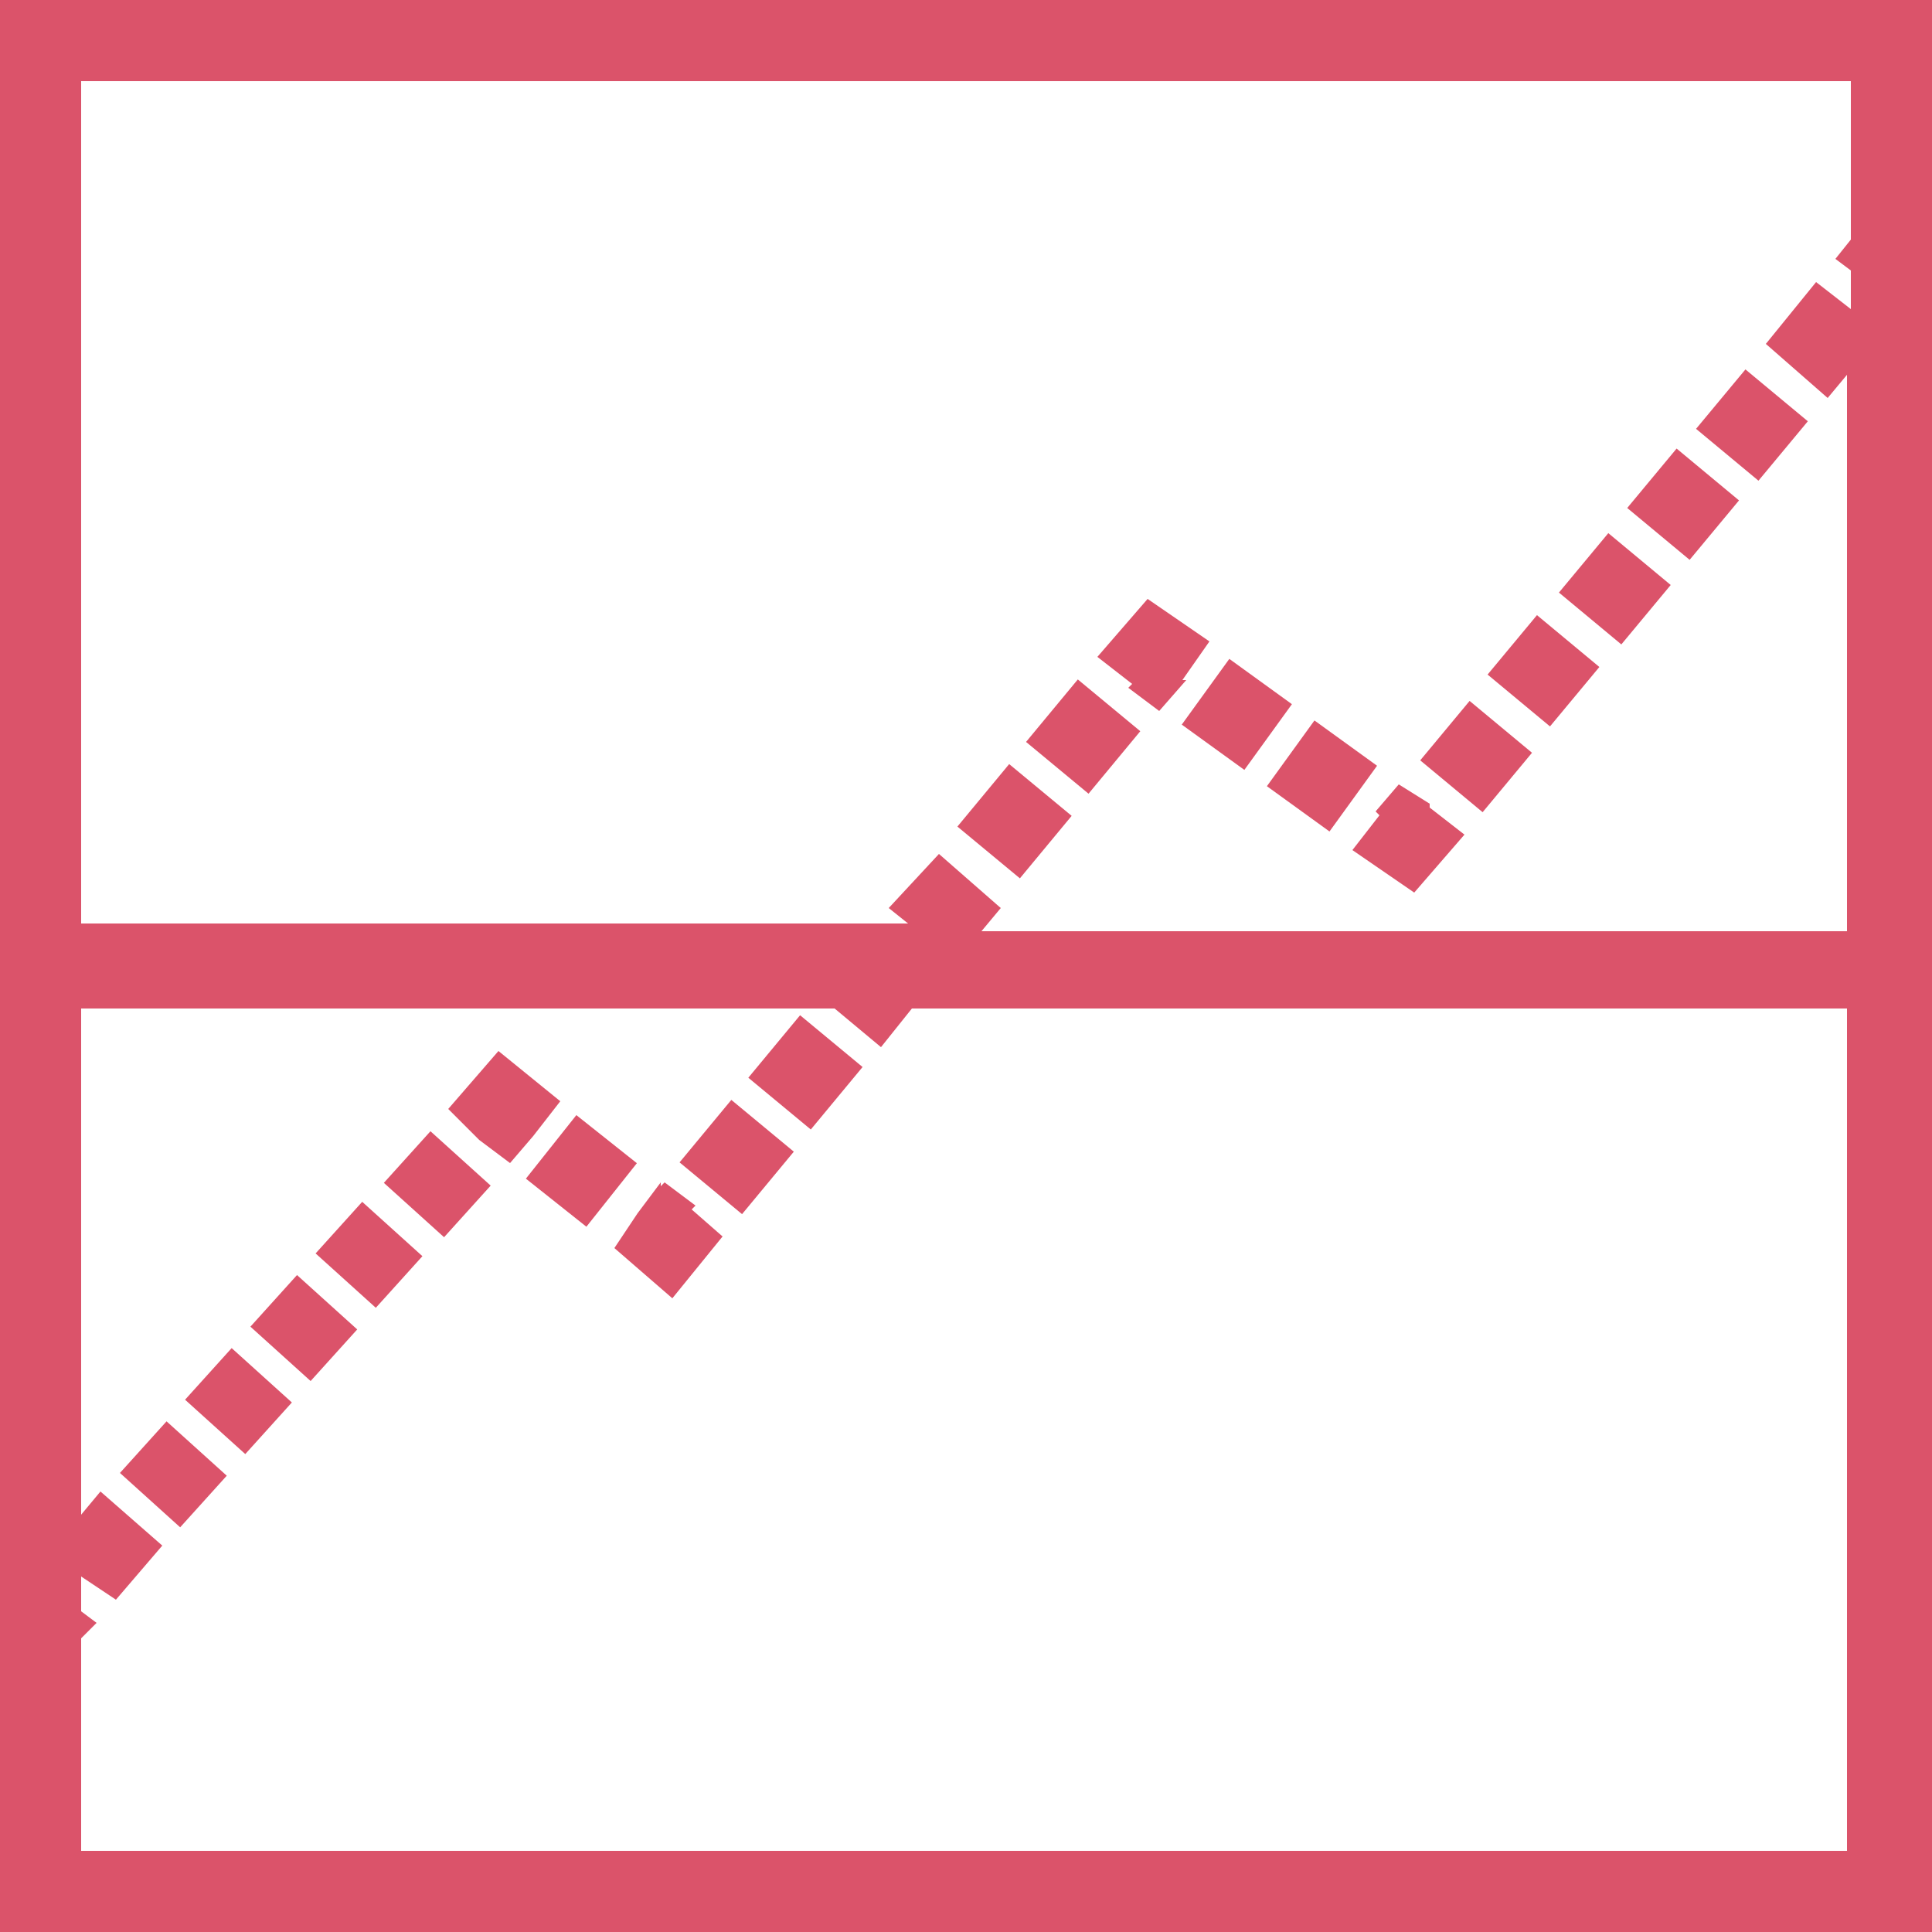 <?xml version="1.0" encoding="utf-8"?>
<!-- Generator: Adobe Illustrator 28.1.0, SVG Export Plug-In . SVG Version: 6.00 Build 0)  -->
<svg version="1.1" id="Layer_1" xmlns="http://www.w3.org/2000/svg" xmlns:xlink="http://www.w3.org/1999/xlink" x="0px" y="0px"
	 viewBox="0 0 50 50" style="enable-background:new 0 0 50 50;" xml:space="preserve">
<style type="text/css">
	.st0{fill:#DB536A;}
</style>
<path class="st0" d="M0,0v50h50V0H0z M47.9,2.1v4.1l-0.4,0.5L47.9,7v1L47,7.3l-1.3,1.6l1.6,1.4l0.5-0.6v14.4H25.4l0.5-0.6l-1.6-1.4
	L23,23.5l0.5,0.4H2.1V2.1H47.9z M2.1,47.9v-5.5L2.5,42l-0.4-0.3v-0.9L3,41.4l1.2-1.4l-1.6-1.4l-0.5,0.6V26.1h19.5l1.2,1l0.8-1h24.2
	v21.8H2.1z"/>
<rect x="37.2" y="18.5" transform="matrix(0.639 -0.769 0.769 0.639 -1.242 36.463)" class="st0" width="2" height="2.1"/>
<rect x="39" y="16.3" transform="matrix(0.639 -0.769 0.769 0.639 1.043 37.033)" class="st0" width="2" height="2.1"/>
<rect x="44.3" y="9.9" transform="matrix(0.639 -0.769 0.769 0.639 7.973 38.839)" class="st0" width="2" height="2.1"/>
<rect x="40.8" y="14.2" transform="matrix(0.639 -0.769 0.769 0.639 3.354 37.637)" class="st0" width="2" height="2.1"/>
<rect x="42.6" y="12" transform="matrix(0.639 -0.769 0.769 0.639 5.663 38.238)" class="st0" width="2" height="2.1"/>
<polygon class="st0" points="35.7,21.1 35,22 36.6,23.1 37.9,21.6 37,20.9 37,20.8 36.2,20.3 36.2,20.3 36.2,20.3 35.6,21 "/>
<rect x="33.2" y="19.1" transform="matrix(0.586 -0.81 0.81 0.586 -2.139 36.046)" class="st0" width="2.1" height="2"/>
<rect x="31" y="17.5" transform="matrix(0.586 -0.81 0.81 0.586 -1.757 33.608)" class="st0" width="2.1" height="2"/>
<polygon class="st0" points="29.2,17.8 30,18.4 30,18.4 30,18.4 30.7,17.6 30.6,17.6 31.3,16.6 29.7,15.5 28.4,17 29.3,17.7 "/>
<rect x="19.8" y="26.7" transform="matrix(0.638 -0.77 0.77 0.638 -13.825 26.103)" class="st0" width="2.1" height="2.1"/>
<rect x="27" y="18" transform="matrix(0.638 -0.77 0.77 0.638 -4.532 28.507)" class="st0" width="2.1" height="2.1"/>
<rect x="18" y="28.9" transform="matrix(0.638 -0.77 0.77 0.638 -16.15 25.504)" class="st0" width="2.1" height="2.1"/>
<rect x="25.2" y="20.2" transform="matrix(0.638 -0.77 0.77 0.638 -6.854 27.908)" class="st0" width="2.1" height="2.1"/>
<polygon class="st0" points="18,31.2 17.2,30.6 17.1,30.7 17.1,30.6 16.5,31.4 16.5,31.4 15.9,32.3 17.4,33.6 18.7,32 17.9,31.3 "/>
<rect x="14" y="29.3" transform="matrix(0.622 -0.783 0.783 0.622 -18.04 23.241)" class="st0" width="2.1" height="2"/>
<polygon class="st0" points="13.8,29.4 14.5,28.5 12.9,27.2 11.6,28.7 12.4,29.5 12.4,29.5 13.2,30.1 13.2,30.1 13.2,30.1 
	13.8,29.4 "/>
<rect x="5.3" y="35.2" transform="matrix(0.67 -0.742 0.742 0.67 -24.88 16.573)" class="st0" width="1.8" height="2.1"/>
<rect x="7" y="33.3" transform="matrix(0.67 -0.742 0.742 0.67 -22.918 17.217)" class="st0" width="1.8" height="2.1"/>
<rect x="8.7" y="31.4" transform="matrix(0.67 -0.742 0.742 0.67 -20.96 17.856)" class="st0" width="1.8" height="2.1"/>
<rect x="3.6" y="37.1" transform="matrix(0.67 -0.742 0.742 0.67 -26.836 15.934)" class="st0" width="1.8" height="2.1"/>
<rect x="10.4" y="29.6" transform="matrix(0.67 -0.742 0.742 0.67 -18.997 18.497)" class="st0" width="1.8" height="2.1"/>
</svg>
